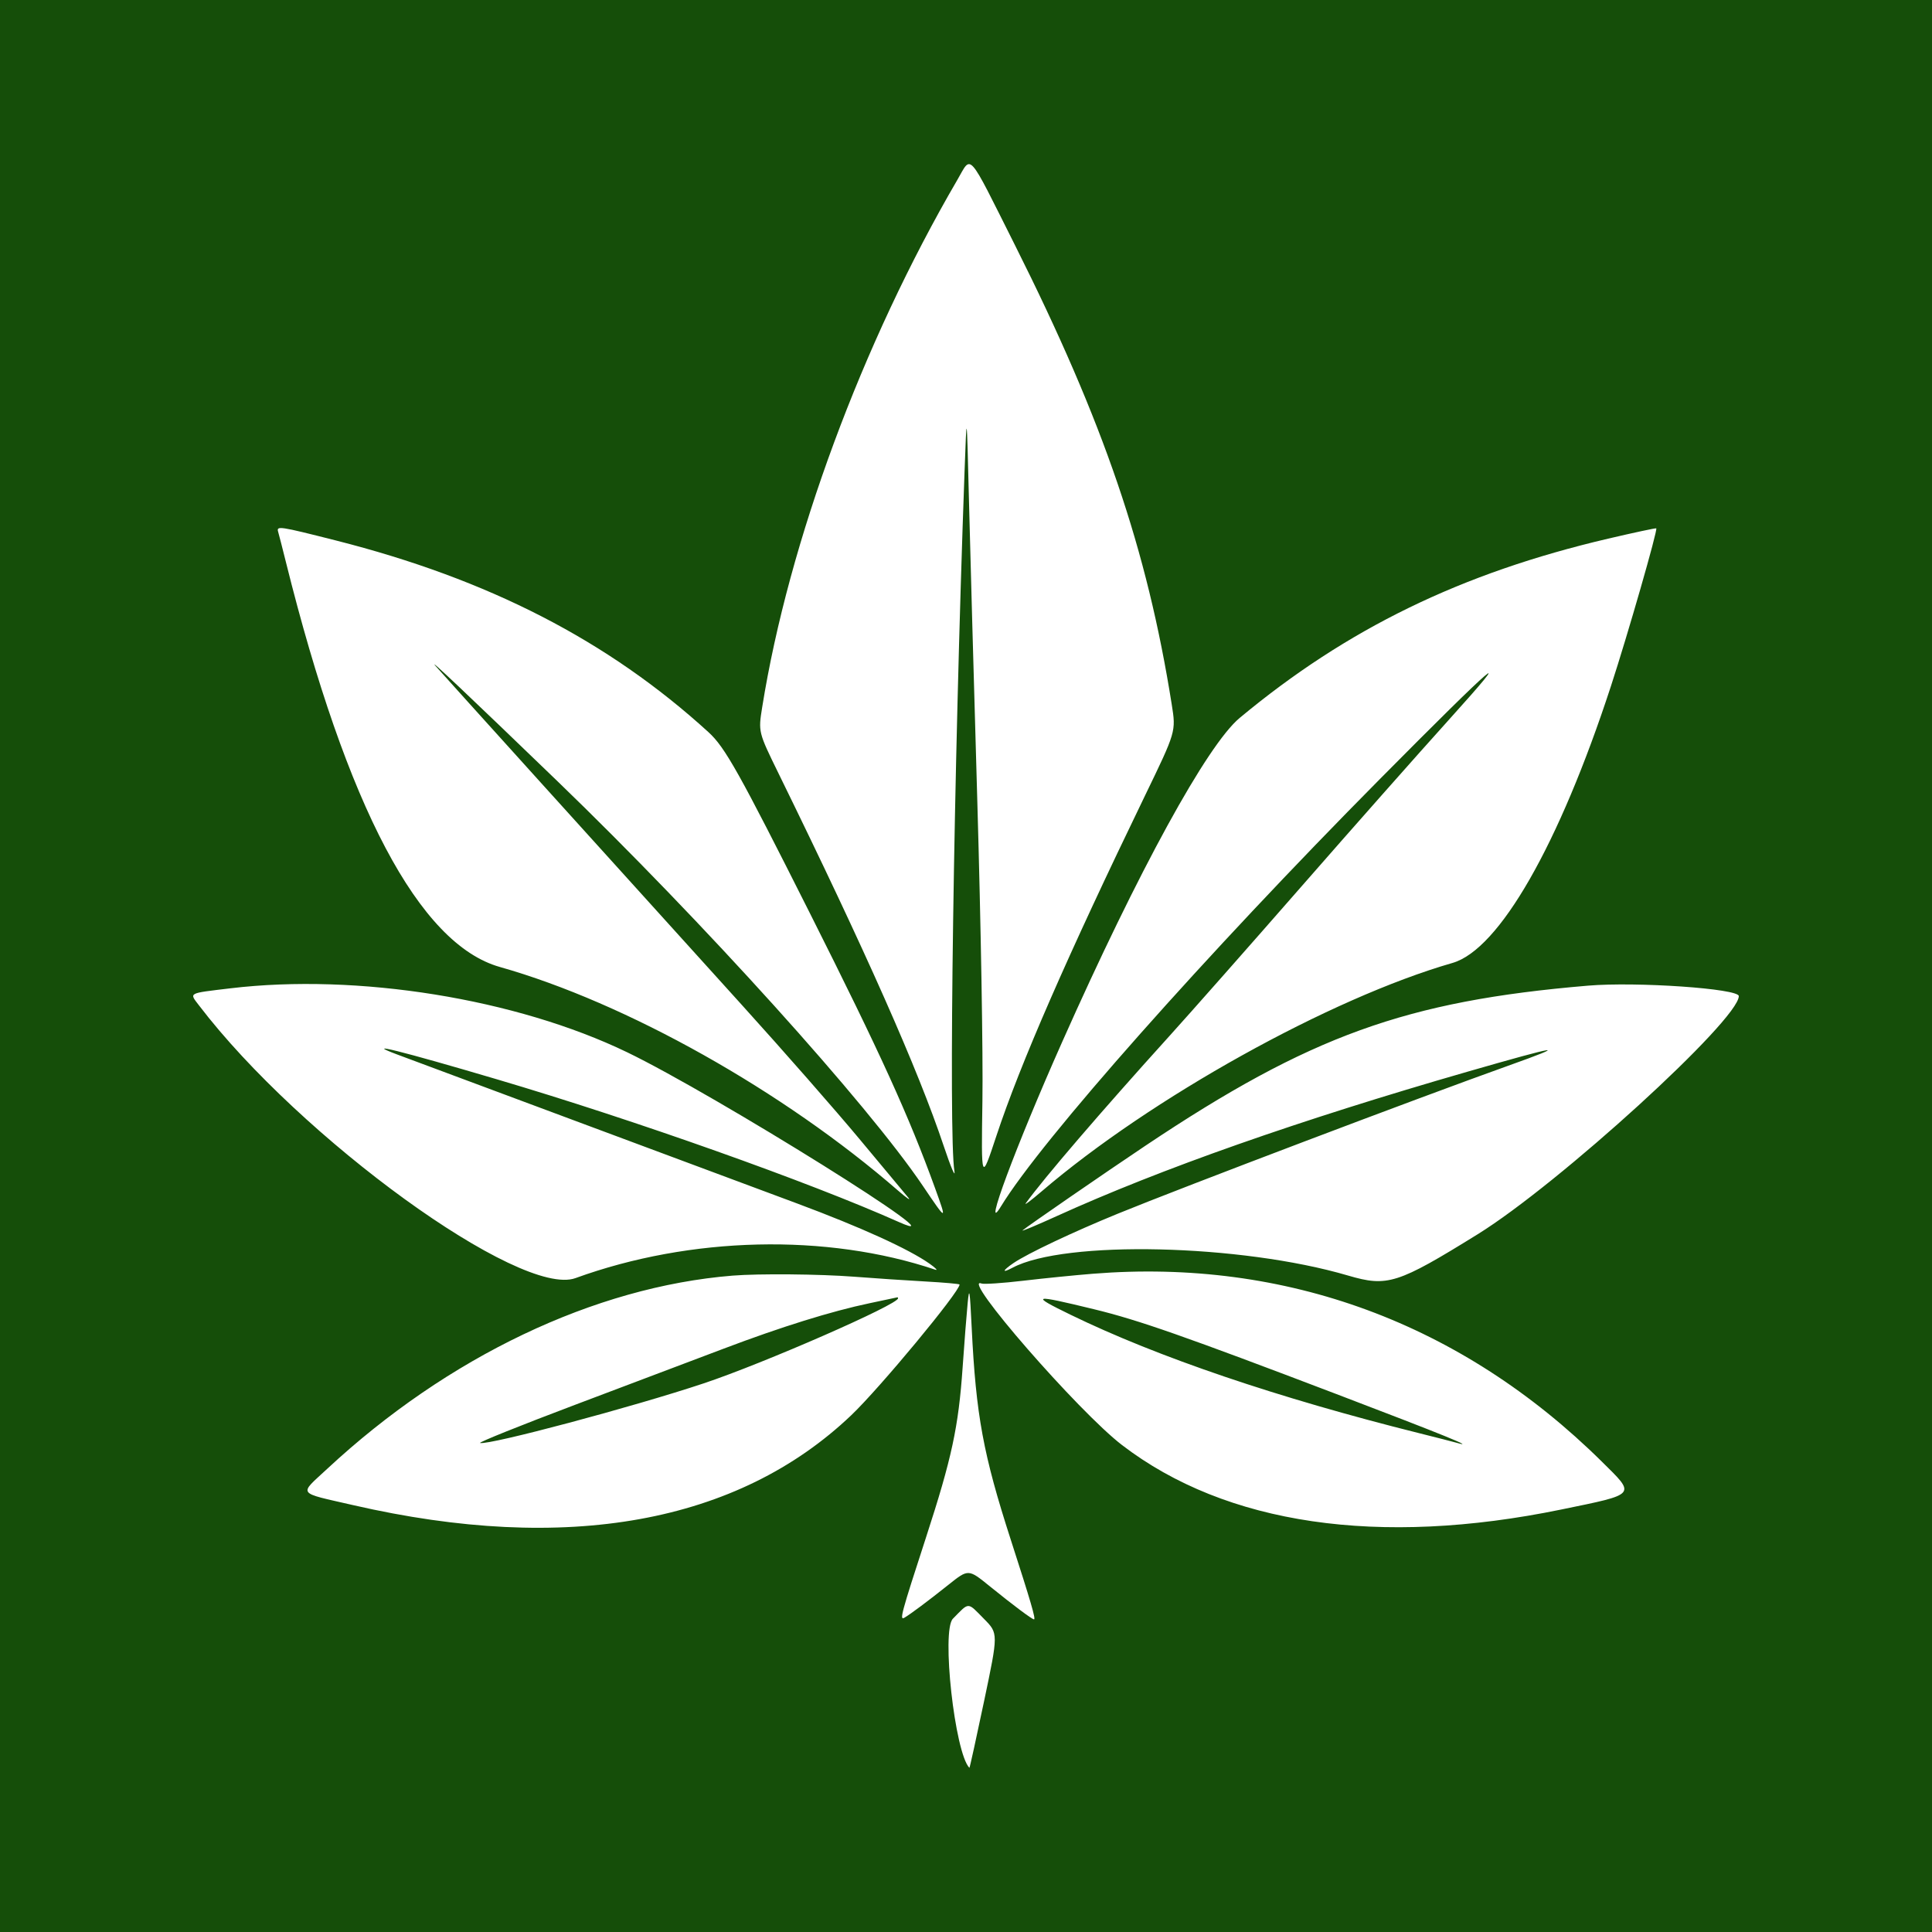<svg width="400" height="400" viewBox="0 0 400 400" fill="none" xmlns="http://www.w3.org/2000/svg">
<rect width="400" height="400" fill="#154E09"/>
<path fill-rule="evenodd" clip-rule="evenodd" d="M198.215 37.227C178.511 71.022 163.292 112.141 157.805 146.412C156.983 151.544 156.983 151.544 161.207 160.166C179.297 197.084 190.066 221.38 195.406 237.322C196.859 241.659 197.846 243.979 197.6 242.478C196.357 234.878 197.446 159.839 199.703 97.523C200.154 85.09 200.154 85.09 200.589 102.679C200.828 112.352 201.615 140.737 202.339 165.755C203.091 191.762 203.545 218.404 203.399 227.963C203.144 244.683 203.144 244.683 206.27 235.241C211.238 220.232 220.931 198.032 237.086 164.67C243.485 151.454 243.485 151.454 242.599 145.868C237.5 113.741 228.516 87.41 210.17 50.823C200.144 30.831 201.227 32.062 198.215 37.227ZM57.59 110.116C57.761 110.695 58.479 113.49 59.184 116.325C71.818 167.123 86.797 195.48 103.493 200.204C129.64 207.601 162.211 225.892 185.934 246.499C187.768 248.093 188.705 248.727 188.015 247.908C187.324 247.089 182.786 241.644 177.929 235.806C173.072 229.968 162.174 217.543 153.711 208.194C126.724 178.382 91.806 139.737 90.171 137.871C88.355 135.799 96.928 143.906 115.458 161.782C145.442 190.711 179.672 228.622 191.074 245.533C196.058 252.924 196.108 252.932 193.583 245.965C188.2 231.106 182.27 218.079 167.728 189.165C152.989 159.856 150.108 154.711 146.681 151.586C125.907 132.637 101.16 119.909 69.485 111.883C57.785 108.918 57.21 108.833 57.59 110.116ZM332.955 111.52C302.547 118.638 278.885 130.15 256.662 148.638C249.942 154.23 235.665 180.293 219.898 215.754C210.297 237.348 203.225 256.353 207.245 249.759C215.587 236.075 249.677 197.631 285.677 161.31C309.827 136.945 314.514 132.921 299.927 149.076C293.752 155.914 279.993 171.471 269.351 183.647C258.708 195.822 246.42 209.742 242.042 214.578C228.073 230.013 216.051 244.014 212.361 249.144C212.003 249.641 213.484 248.528 215.652 246.671C238.21 227.346 275.42 206.656 300.725 199.367C310.392 196.582 322.781 174.942 333.512 142.101C337.014 131.383 343.257 109.658 342.912 109.39C342.804 109.305 338.323 110.264 332.955 111.52ZM47.679 204.623C38.819 205.683 39.17 205.494 41.174 208.122C62.239 235.739 107.794 268.746 119.15 264.618C142.946 255.968 171.162 255.309 193.647 262.879C194.242 263.079 193.721 262.53 192.491 261.658C188.19 258.611 178.247 254.087 165.009 249.155C157.671 246.42 136.792 238.645 118.612 231.876C100.432 225.107 84.056 219.006 82.222 218.318C74.856 215.557 82.956 217.572 102.843 223.449C131.373 231.88 167.499 244.707 186.14 253.024C200.65 259.498 148.05 226.645 129.832 217.855C106.841 206.762 74.012 201.474 47.679 204.623ZM328.765 204.07C291.09 207.252 271.187 214.449 237.183 237.183C228.856 242.75 212.613 253.946 211.713 254.737C211.381 255.03 214.52 253.719 218.688 251.826C240.339 241.99 268.913 231.942 303.847 221.88C323.055 216.347 325.181 216.036 312.258 220.648C293.994 227.166 244.89 245.776 231.421 251.284C222.115 255.09 212.748 259.523 209.847 261.494C207.52 263.075 207.368 263.68 209.597 262.487C220.372 256.721 256.905 257.563 279.102 264.089C287.251 266.484 289.342 265.819 305.905 255.56C322.741 245.133 360 211.157 360 206.231C360 204.682 338.848 203.219 328.765 204.07ZM226.266 263.716C222.597 264.01 216.106 264.662 211.842 265.164C207.579 265.667 203.689 265.924 203.2 265.736C198.693 264.007 223.315 292.3 232.317 299.195C253.824 315.667 285.46 320.304 323.268 312.524C339.023 309.282 338.737 309.62 331.643 302.612C302.646 273.964 266.217 260.518 226.266 263.716ZM151.666 264.105C123.098 266.42 92.698 280.909 67.751 304.101C61.828 309.608 61.332 308.913 73.124 311.624C117.291 321.778 152.731 315.383 176.23 293.021C182.133 287.404 198.67 267.452 198.67 265.946C198.67 265.816 195.463 265.532 191.544 265.314C187.625 265.097 181.006 264.654 176.836 264.33C169.713 263.778 157.103 263.665 151.666 264.105ZM200.345 269.77C200.13 271.938 199.661 277.943 199.301 283.113C198.441 295.485 197.062 301.887 191.726 318.29C186.52 334.293 186.182 335.558 187.274 334.912C188.597 334.129 192.107 331.503 196.396 328.087C200.49 324.826 200.49 324.826 204.874 328.381C209.688 332.287 213.678 335.273 214.082 335.273C214.485 335.273 213.441 331.691 209.289 318.844C203.559 301.11 202.066 293.025 201.18 274.925C200.79 266.949 200.687 266.314 200.345 269.77ZM185.934 268.801C185.934 270.092 158.137 282.258 145.719 286.402C131.139 291.266 101.419 299.194 99.401 298.756C98.954 298.659 107.802 295.101 119.062 290.851C130.323 286.6 144.176 281.366 149.847 279.219C161.79 274.697 172.121 271.481 180.044 269.817C183.116 269.172 185.699 268.624 185.782 268.6C185.865 268.577 185.934 268.667 185.934 268.801ZM226.524 271.068C235.728 273.306 245.083 276.583 277.149 288.801C298.643 296.99 306.09 300.016 301.472 298.683C300.805 298.491 297.394 297.617 293.891 296.743C264.549 289.417 239.677 280.972 221.717 272.237C213.158 268.074 213.688 267.945 226.524 271.068ZM197.287 335.137C194.873 337.588 197.682 362.962 200.706 366.015C200.768 366.077 202.14 359.841 203.755 352.155C206.691 338.181 206.691 338.181 203.765 335.211C200.222 331.614 200.751 331.62 197.287 335.137Z" fill="white"/>
</svg>
